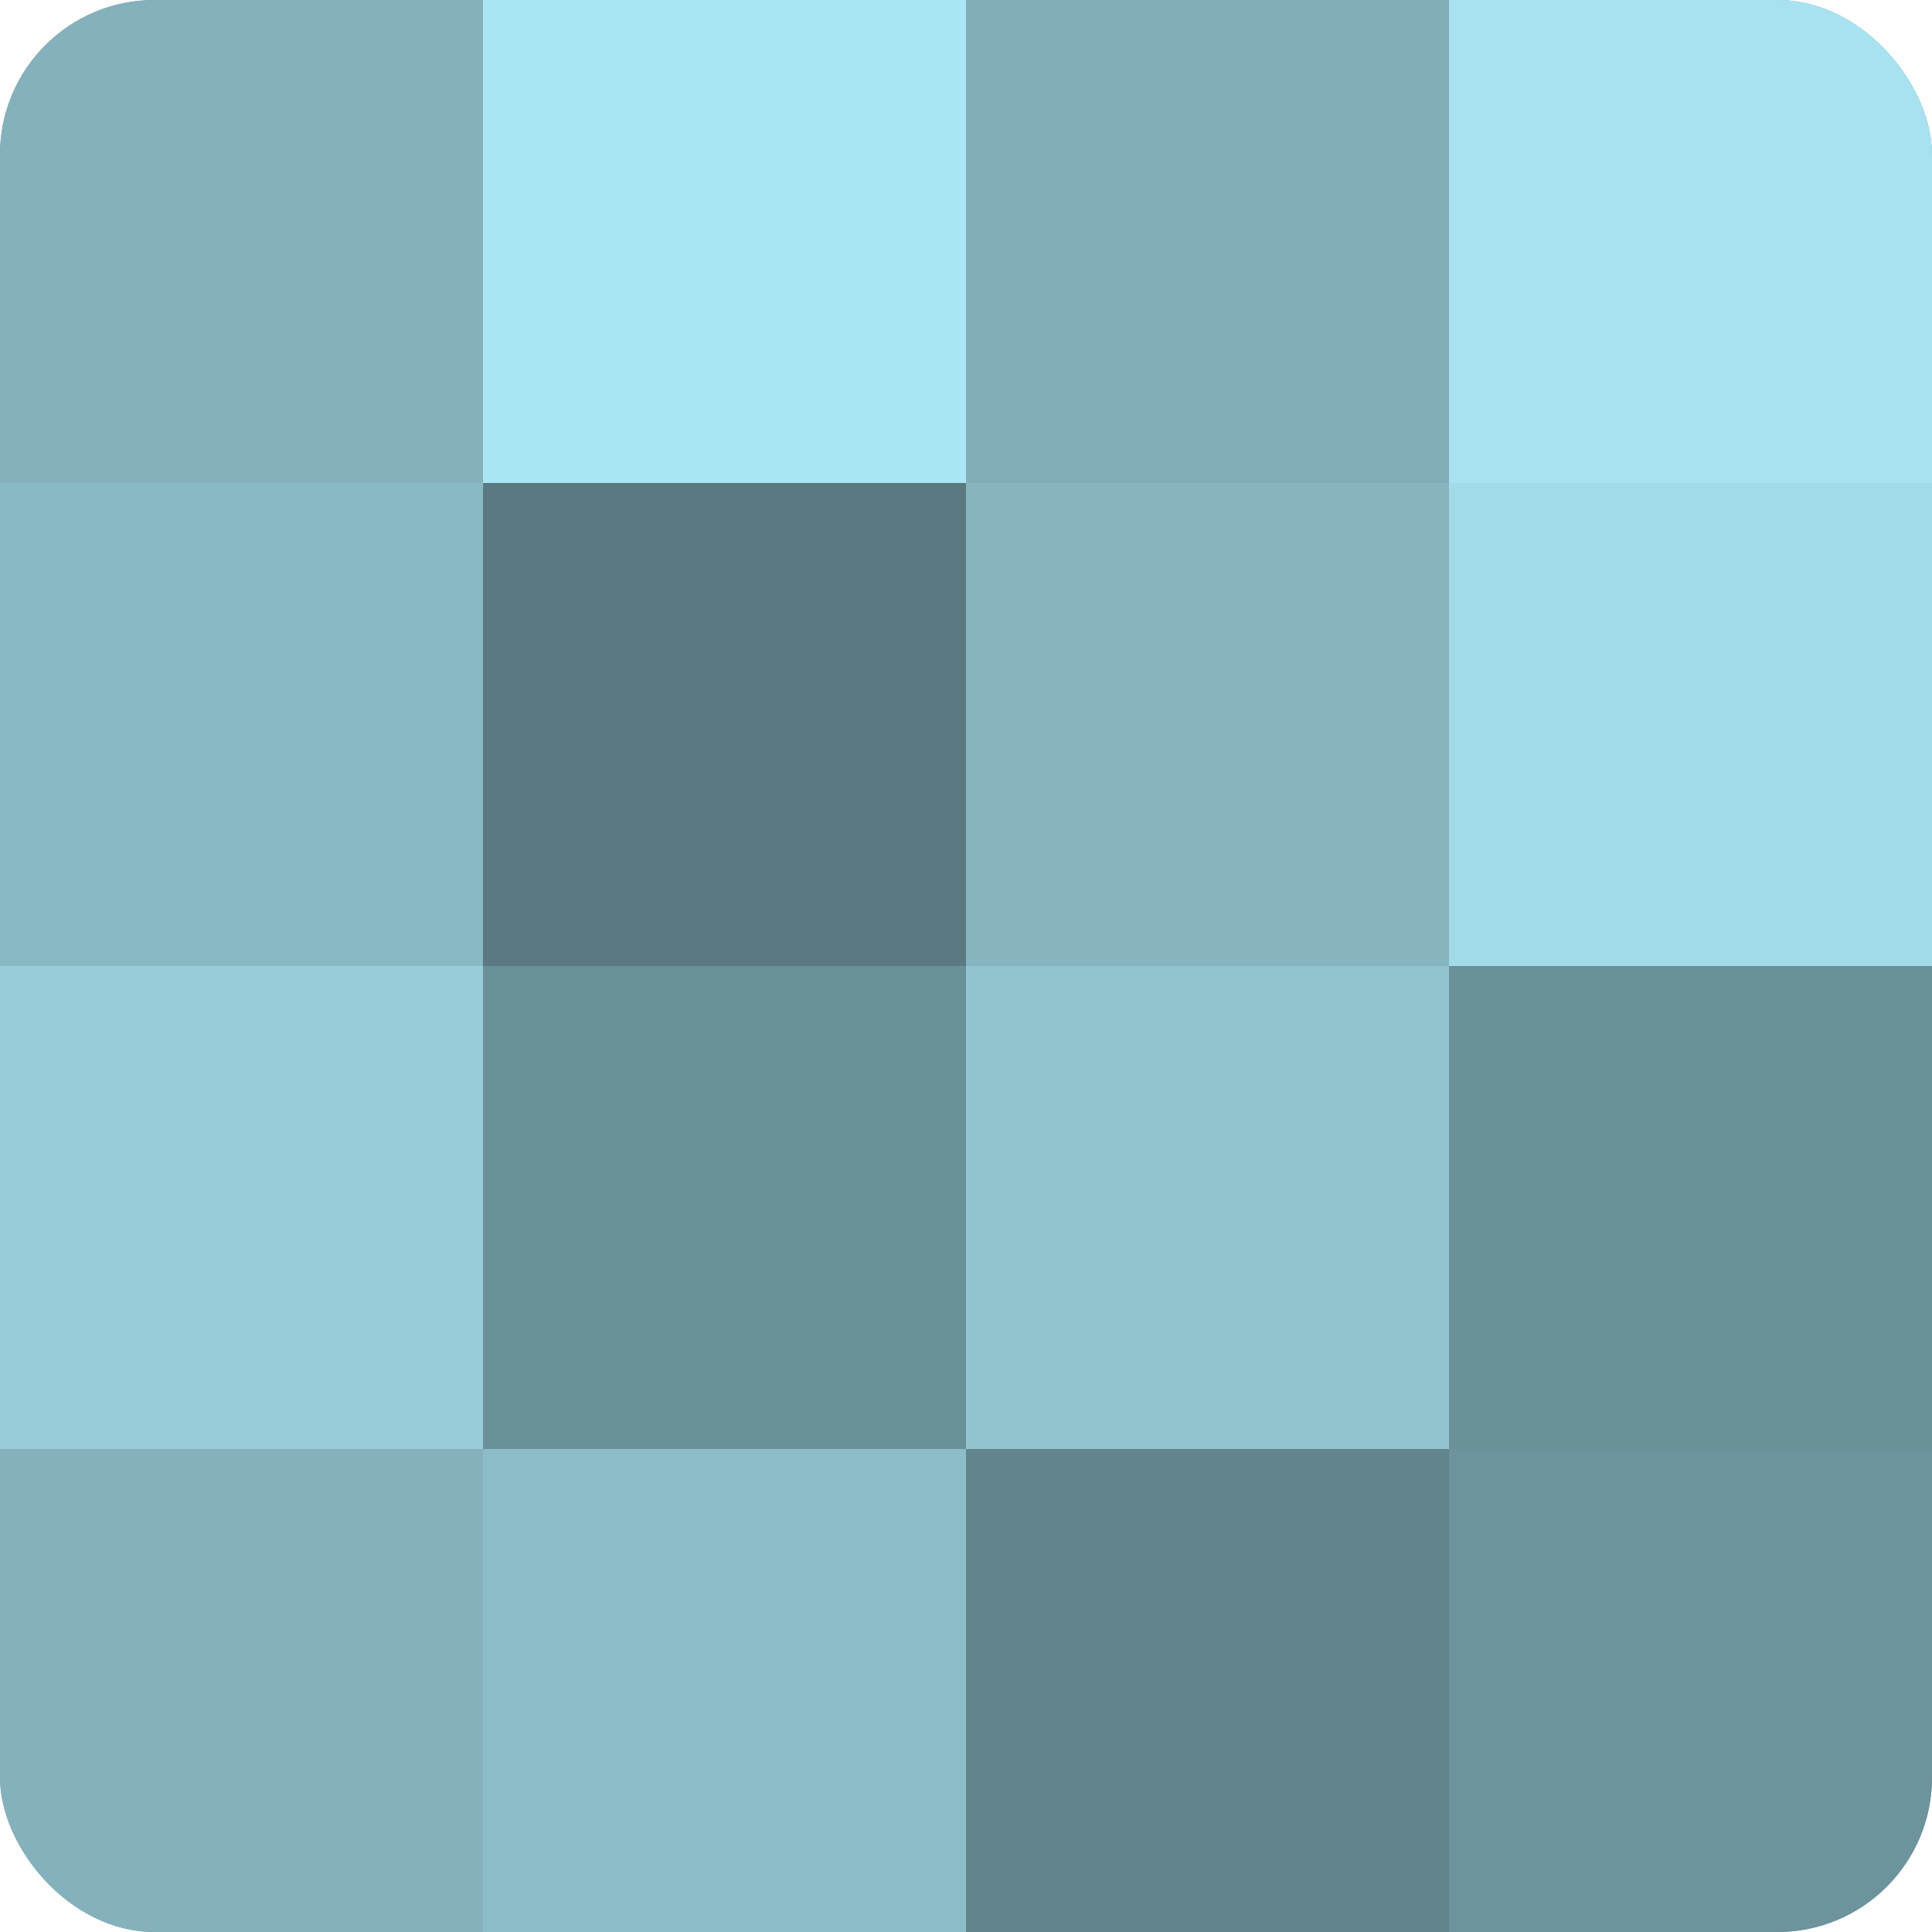 <?xml version="1.0" encoding="UTF-8"?>
<svg xmlns="http://www.w3.org/2000/svg" width="60" height="60" viewBox="0 0 100 100" preserveAspectRatio="xMidYMid meet"><defs><clipPath id="c" width="100" height="100"><rect width="100" height="100" rx="8" ry="8"/></clipPath></defs><g clip-path="url(#c)"><rect width="100" height="100" fill="#7097a0"/><rect width="25" height="25" fill="#84b1bc"/><rect y="25" width="25" height="25" fill="#89b9c4"/><rect y="50" width="25" height="25" fill="#97ccd8"/><rect y="75" width="25" height="25" fill="#84b1bc"/><rect x="25" width="25" height="25" fill="#abe6f4"/><rect x="25" y="25" width="25" height="25" fill="#5a7980"/><rect x="25" y="50" width="25" height="25" fill="#6a9098"/><rect x="25" y="75" width="25" height="25" fill="#8cbdc8"/><rect x="50" width="25" height="25" fill="#81aeb8"/><rect x="50" y="25" width="25" height="25" fill="#86b5c0"/><rect x="50" y="50" width="25" height="25" fill="#92c4d0"/><rect x="50" y="75" width="25" height="25" fill="#62848c"/><rect x="75" width="25" height="25" fill="#a8e2f0"/><rect x="75" y="25" width="25" height="25" fill="#a2dbe8"/><rect x="75" y="50" width="25" height="25" fill="#6a9098"/><rect x="75" y="75" width="25" height="25" fill="#6d939c"/></g></svg>
